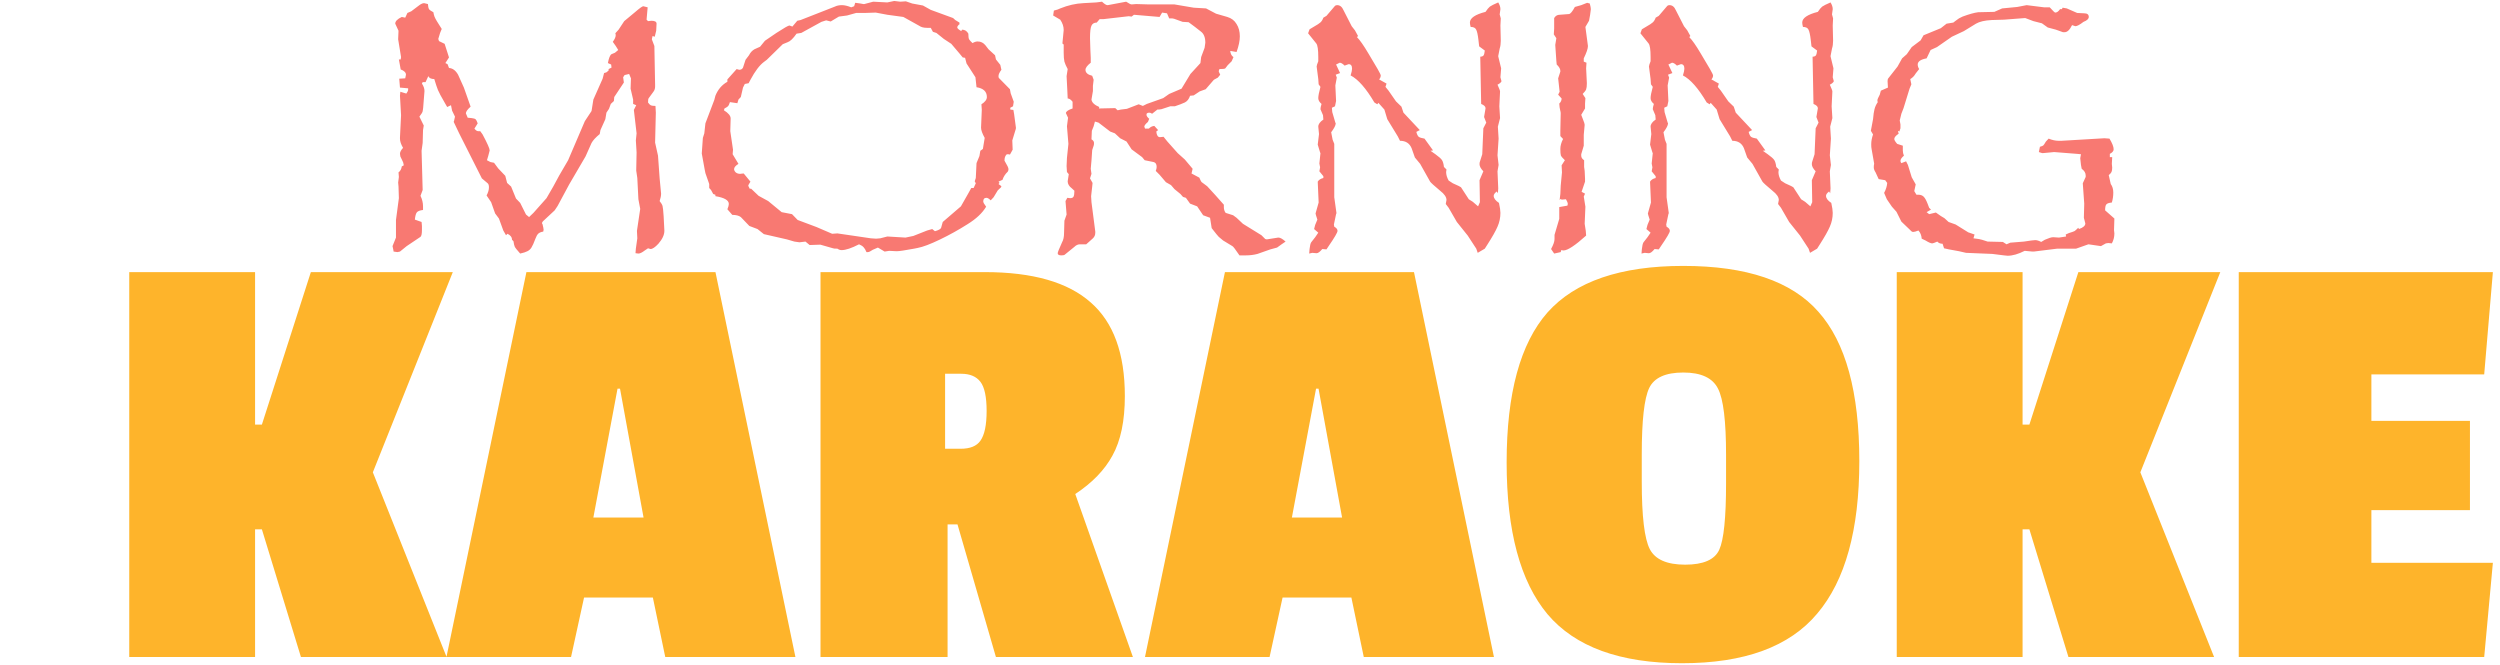 <svg width="605" height="161" viewBox="0 0 605 161" fill="none" xmlns="http://www.w3.org/2000/svg">
<path d="M108.078 159H72.828L63.378 128.1H61.728V159H31.278V65.85H61.728V102.75H63.378L75.228 65.85H109.578L90.228 114.3L108.078 159ZM192.492 159H160.992L157.992 144.6H141.342L138.192 159H108.042L127.392 65.85H173.142L192.492 159ZM155.742 125.25L150.042 94.05H149.442L143.592 125.25H155.742ZM272.213 95.85C272.213 101.85 271.213 106.65 269.213 110.25C267.313 113.75 264.313 116.85 260.213 119.55L274.163 159H241.013L231.713 126.9H229.313V159H198.563V65.85H238.313C249.913 65.85 258.463 68.3 263.963 73.2C269.463 78 272.213 85.55 272.213 95.85ZM232.463 108.6C234.763 108.6 236.363 107.95 237.263 106.65C238.263 105.25 238.763 102.85 238.763 99.45C238.763 96.05 238.263 93.7 237.263 92.4C236.263 91.1 234.713 90.45 232.613 90.45H228.713V108.6H232.463ZM361.535 159H330.035L327.035 144.6H310.385L307.235 159H277.085L296.435 65.85H342.185L361.535 159ZM324.785 125.25L319.085 94.05H318.485L312.635 125.25H324.785ZM364.606 111.9C364.606 95.2 367.906 83.1 374.506 75.6C381.206 68.1 392.156 64.35 407.356 64.35C422.656 64.35 433.556 68.05 440.056 75.45C446.656 82.85 449.956 94.9 449.956 111.6C449.956 128.2 446.556 140.5 439.756 148.5C433.056 156.5 422.156 160.5 407.056 160.5C392.056 160.5 381.206 156.55 374.506 148.65C367.906 140.75 364.606 128.5 364.606 111.9ZM415.756 94.05C414.456 91.45 411.656 90.15 407.356 90.15C403.056 90.15 400.306 91.4 399.106 93.9C397.906 96.4 397.306 101.75 397.306 109.95V116.55C397.306 124.95 397.956 130.4 399.256 132.9C400.556 135.4 403.406 136.65 407.806 136.65C412.206 136.65 414.956 135.45 416.056 133.05C417.156 130.65 417.706 125.3 417.706 117V110.1C417.706 101.9 417.056 96.55 415.756 94.05ZM535.813 159H500.563L491.113 128.1H489.463V159H459.013V65.85H489.463V102.75H491.113L502.963 65.85H537.313L517.963 114.3L535.813 159ZM601.176 159H541.776V65.85H603.276L601.176 90.6H573.876V101.85H597.726V123.45H573.876V136.2H603.276L601.176 159Z" fill="#FEB42B"/>
<path d="M160.776 55.869C160.776 56.836 160.293 57.876 159.326 58.989C158.535 59.839 157.905 60.264 157.437 60.264C157.378 60.264 157.173 60.205 156.821 60.088L156.03 60.615C155.386 61.113 154.873 61.362 154.492 61.362L153.789 61.274L153.877 60.176L154.229 57.671L154.141 55.869L154.932 50.552L154.492 48.223L154.229 43.081L153.965 41.279L154.053 36.885L153.877 33.984L154.053 32.27L153.394 26.602L153.965 25.459L153.218 25.151V24.097L152.603 21.46L152.69 18.955L152.251 17.9L151.152 18.164L150.801 18.691L150.977 19.966L148.647 23.481L148.56 24.448L147.812 25.151L147.373 26.338L146.758 27.261L146.494 28.843L145.308 31.48L145.132 32.446C144.165 33.237 143.506 33.955 143.154 34.6L141.704 37.852L137.749 44.619L134.937 49.849L134.233 50.903L131.641 53.32C131.318 53.584 131.157 53.833 131.157 54.067C131.157 54.067 131.172 54.082 131.201 54.111C131.23 54.141 131.26 54.185 131.289 54.243C131.465 54.946 131.553 55.4 131.553 55.605L131.465 56.045C130.908 56.133 130.498 56.309 130.234 56.572C130 56.807 129.78 57.202 129.575 57.759C129.194 58.784 128.872 59.502 128.608 59.912C128.374 60.293 128.052 60.586 127.642 60.791C127.261 60.996 126.675 61.187 125.884 61.362C125.122 60.513 124.683 59.956 124.565 59.692C124.448 59.429 124.346 58.989 124.258 58.374L123.906 58.023C123.906 57.407 123.54 56.924 122.808 56.572L122.456 56.924L121.797 55.781L120.742 52.881L119.819 51.65L118.853 48.926L117.754 47.3C118.135 46.597 118.325 45.938 118.325 45.322C118.325 44.853 118.223 44.531 118.018 44.355L116.611 43.169L111.118 32.27L109.756 29.414H109.844L110.107 28.227L109.404 26.777L109.141 25.459L108.218 25.898L107.69 24.976C106.782 23.423 106.211 22.354 105.977 21.768C105.742 21.182 105.449 20.303 105.098 19.131C104.336 19.131 103.853 18.896 103.647 18.428L102.988 19.878H102.285L102.109 20.23C102.52 20.845 102.725 21.445 102.725 22.031L102.461 25.371C102.432 25.898 102.388 26.323 102.329 26.645C102.3 26.939 102.227 27.173 102.109 27.349C102.021 27.495 101.816 27.788 101.494 28.227L102.549 30.381L102.373 31.48L102.285 34.6L102.021 36.489L102.285 45.981L101.758 47.388C102.168 48.237 102.373 49.087 102.373 49.937V50.288V50.815C101.611 50.903 101.113 51.094 100.879 51.387C100.645 51.68 100.483 52.266 100.396 53.145L102.021 53.716L102.109 54.683V55.693C102.109 56.572 101.992 57.114 101.758 57.319L98.418 59.56L96.792 60.879L96.177 61.011L95.254 60.879L95.166 60.352L94.99 59.56L95.825 57.495V53.232L96.528 47.959L96.44 45.147L96.353 44.18L96.528 42.817L96.44 41.719C96.88 41.397 97.144 40.913 97.231 40.269L97.715 40.005C97.627 39.448 97.524 39.097 97.407 38.95L96.88 37.852C96.88 37.705 96.865 37.588 96.836 37.5C96.836 37.412 96.821 37.324 96.792 37.236C96.792 36.797 97.041 36.313 97.539 35.786C97.041 34.937 96.792 34.19 96.792 33.545V33.281L97.056 27.876L96.792 23.174L96.88 22.207L98.33 22.646C98.623 22.266 98.769 21.943 98.769 21.68V21.372L96.792 21.196L96.616 19.043L98.066 18.955L98.242 18.076C98.242 17.549 97.817 17.124 96.968 16.802L96.528 14.385H96.968L97.056 13.813L96.353 9.507L96.44 7.441L95.649 5.728C95.649 5.142 96.177 4.6 97.231 4.102L98.066 4.277L98.594 3.135L99.517 2.739L101.494 1.245C101.934 0.923 102.314 0.762 102.637 0.762L103.56 0.981C103.589 1.538 103.677 1.948 103.823 2.212C103.999 2.446 104.351 2.695 104.878 2.959C104.937 3.34 105.024 3.691 105.142 4.014C105.259 4.307 105.449 4.673 105.713 5.112C106.006 5.552 106.401 6.182 106.899 7.002L106.504 7.969L106.064 9.419L106.24 9.946L107.603 10.605L108.657 13.901L107.778 15.264L108.306 15.527L108.657 16.45C109.536 16.509 110.269 17.051 110.854 18.076L112.261 21.196L113.887 25.811C113.125 26.484 112.744 27.026 112.744 27.436L113.184 28.491L114.15 28.579C114.648 28.638 114.971 28.74 115.117 28.887C115.264 29.033 115.425 29.355 115.601 29.854L114.81 31.128C115.132 31.538 115.425 31.743 115.688 31.743H116.216L116.787 32.534C117.93 34.673 118.501 35.962 118.501 36.401L118.149 37.764L117.842 38.774L118.677 39.214L119.556 39.39L120.566 40.752L122.28 42.554L122.72 44.268L123.687 45.147L124.873 48.047L125.884 49.102L127.29 51.914L128.037 52.529L129.092 51.519L132.256 47.959L133.882 45.147L135.332 42.466L137.485 38.774L141.528 29.326L143.154 26.865L143.594 24.097L145.835 19.043L146.187 17.681L146.758 17.505L147.285 17.065V16.714L147.988 16.362L147.9 15.615L147.109 15.264C147.344 14.033 147.637 13.315 147.988 13.11L148.823 12.759L149.614 12.1C149.263 11.484 148.823 10.825 148.296 10.122C148.765 9.478 148.999 8.95 148.999 8.54C148.999 8.335 148.97 8.174 148.911 8.057L149.702 7.178L151.064 5.112L153.657 2.959C154.771 1.992 155.444 1.509 155.679 1.509L156.733 1.772L156.47 4.761L156.821 5.112L157.656 5.024C158.477 5.024 158.887 5.259 158.887 5.728L158.799 7.441L158.447 8.892L157.92 8.716L157.744 9.507L158.359 11.133L158.535 20.493V20.933C158.535 21.401 158.418 21.797 158.184 22.119L156.997 23.745C156.88 23.862 156.821 24.214 156.821 24.8C157.056 25.151 157.29 25.386 157.524 25.503C157.759 25.591 158.125 25.635 158.623 25.635L158.711 27.261L158.535 34.512L159.238 37.676L159.634 43.169L159.985 46.86C159.985 47.358 159.868 47.959 159.634 48.662C160.015 49.131 160.249 49.526 160.337 49.849C160.425 50.171 160.513 51.006 160.601 52.353L160.776 55.781V55.869ZM245.854 30.908C245.854 31.113 245.825 31.274 245.767 31.392L244.976 33.984L245.063 36.226L244.404 37.412C244.287 37.353 244.082 37.324 243.789 37.324C243.613 37.324 243.452 37.471 243.306 37.764C243.159 38.057 243.086 38.394 243.086 38.774C243.086 38.892 243.115 38.98 243.174 39.038C243.76 40.005 244.053 40.635 244.053 40.928C244.053 41.162 243.994 41.367 243.877 41.543C243.262 42.129 242.837 42.788 242.603 43.52L241.636 43.96L241.899 44.268L241.636 44.531L242.339 45.059L242.251 45.322L241.46 46.069L240.449 47.739L239.746 48.486C239.336 48.076 238.999 47.871 238.735 47.871C238.208 47.871 237.944 48.164 237.944 48.75C237.944 48.984 238.179 49.409 238.647 50.024C237.739 51.548 236.245 52.954 234.165 54.243C231.997 55.62 229.756 56.865 227.441 57.978C225.127 59.092 223.34 59.766 222.08 60L221.201 60.176C219.004 60.586 217.627 60.791 217.07 60.791H216.895L215.181 60.703L214.082 60.879L212.456 59.912L211.226 60.44C210.669 60.82 210.273 61.011 210.039 61.011H209.688C209.453 60.454 209.219 60.059 208.984 59.824C208.75 59.56 208.384 59.326 207.886 59.121C206.069 60.059 204.663 60.527 203.667 60.527C203.315 60.527 202.979 60.41 202.656 60.176C202.012 60.176 201.66 60.147 201.602 60.088L198.525 59.209L195.933 59.297L194.922 58.462L193.472 58.638L192.241 58.462L190.439 57.935L184.858 56.66L183.32 55.43L181.343 54.683L179.277 52.529C178.809 52.178 178.12 52.002 177.212 52.002L176.025 50.64C176.26 50.083 176.377 49.658 176.377 49.365C176.377 48.457 175.293 47.827 173.125 47.476V47.124L172.598 46.948L172.07 45.981L171.631 45.498V44.531L170.708 41.895L170.532 41.016L169.829 37.148L170.093 33.369L170.444 32.27L170.708 29.854L172.861 24.185L173.125 23.174C173.74 21.65 174.707 20.523 176.025 19.79V19.219L178.267 16.714C178.618 16.831 178.823 16.89 178.882 16.89C179.321 16.89 179.629 16.714 179.805 16.362L180.42 14.473L181.255 13.374C181.577 12.729 182.017 12.246 182.573 11.924L183.936 11.309L185.122 9.858L187.891 7.969C189.736 6.768 190.791 6.167 191.055 6.167L191.758 6.431L192.944 5.024L193.735 4.849L202.041 1.597C202.51 1.362 203.081 1.245 203.755 1.245C204.37 1.245 205.117 1.421 205.996 1.772L206.699 1.509L206.963 0.674L208.237 0.85L208.94 0.981H209.16L211.313 0.41L214.741 0.586L216.411 0.234L217.861 0.41L219.224 0.322L220.762 0.85L223.354 1.333L225.244 2.388L230.649 4.365L231.177 4.849L232.188 5.464V5.903L232.012 5.991C231.777 6.226 231.66 6.445 231.66 6.65C231.66 6.855 231.982 7.148 232.627 7.529L232.803 7.178C233.477 7.178 233.989 7.5 234.341 8.145C234.341 8.818 234.399 9.272 234.517 9.507C234.634 9.712 234.912 10.02 235.352 10.43C235.791 10.166 236.201 10.034 236.582 10.034C237.344 10.034 237.974 10.342 238.472 10.957L239.219 11.924L240.801 13.374L241.021 14.385L242.075 15.703L242.339 16.89C241.87 17.505 241.636 18.018 241.636 18.428C241.636 18.604 241.665 18.75 241.724 18.867L244.404 21.592L244.58 22.559L245.327 24.624C245.327 24.712 245.269 25.078 245.151 25.723L244.492 26.074V26.514L245.239 26.602L245.415 27.612L245.854 30.908ZM238.823 23.481C238.823 22.163 237.988 21.372 236.318 21.108L236.055 18.691L233.901 15.352L233.55 13.989L232.979 13.901L232.188 12.935L230.21 10.605L228.408 9.419L226.606 7.969L225.771 7.705L225.244 6.738H224.365C223.545 6.738 222.915 6.577 222.476 6.255L218.608 4.102L214.741 3.574L211.929 3.047L209.248 3.135H207.183L204.985 3.75L203.008 4.014L201.03 5.2L199.976 4.937H199.888L198.789 5.288L193.911 7.969L192.769 8.145C191.948 9.316 191.23 10.005 190.615 10.21L189.429 10.693L185.562 14.473L184.858 15C183.804 15.791 182.72 17.227 181.606 19.307L181.167 20.142L180.244 20.317L179.805 21.196L179.277 23.481L178.706 24.097L178.442 24.976L176.641 24.712C176.494 25.21 176.333 25.547 176.157 25.723C176.011 25.869 175.732 26.045 175.322 26.25L175.19 26.689C176.274 27.363 176.816 28.023 176.816 28.667L176.729 31.743L177.388 36.226L177.3 37.324L178.706 39.653C178.003 40.093 177.651 40.518 177.651 40.928C177.651 41.191 177.783 41.455 178.047 41.719C178.34 41.953 178.691 42.07 179.102 42.07C179.248 42.041 179.365 42.026 179.453 42.026C179.57 41.997 179.746 41.982 179.98 41.982L181.606 43.96C181.255 44.487 181.079 44.824 181.079 44.971L181.431 45.674H181.782L183.584 47.388L185.913 48.662L189.165 51.343L191.67 51.826L193.032 53.232L197.603 54.946L201.382 56.572L202.656 56.484L210.742 57.671L212.017 57.759L213.027 57.671L214.741 57.231L219.136 57.495L221.025 57.1L224.365 55.781L225.596 55.43L226.255 55.957C227.163 55.693 227.661 55.415 227.749 55.122L228.145 53.716L232.539 49.937L234.341 46.773L235.044 45.498H235.615L236.143 44.355L235.879 43.872L236.143 43.081L236.318 39.477L237.021 37.764L237.241 36.489L237.856 36.05L238.296 33.369C237.71 32.315 237.417 31.494 237.417 30.908V30.82L237.593 26.602L237.505 25.239C238.384 24.683 238.823 24.097 238.823 23.481ZM311.113 58.462L310.146 59.121L309.048 59.912L307.422 60.352L304.302 61.45C303.423 61.685 302.485 61.802 301.489 61.802H299.951C298.984 60.366 298.413 59.619 298.237 59.56L295.996 58.198L294.941 57.319L294.37 56.66C293.608 55.723 293.228 55.239 293.228 55.21L292.832 52.705L291.162 52.09L289.712 49.937L287.998 49.277L286.987 47.871L286.284 47.651L285.669 46.948L284.219 45.762L283.384 44.795L282.153 44.092L280.615 42.29L279.692 41.367C279.839 40.986 279.912 40.664 279.912 40.4C279.912 39.727 279.663 39.331 279.165 39.214L277.012 38.774L276.396 38.027L273.848 36.138L272.617 34.248L271.079 33.457L269.805 32.27L268.662 31.831L265.85 29.678L264.971 29.414L264.663 30.557L264.224 31.655L264.136 33.721C264.546 33.955 264.751 34.248 264.751 34.6C264.751 34.922 264.722 35.142 264.663 35.259L264.312 36.313L264.136 38.862L263.96 40.84L264.136 42.07L263.784 43.169L264.399 44.268L264.312 45.147L264.048 47.476L264.136 48.926L265.059 56.045V56.309C265.059 56.865 264.868 57.319 264.487 57.671L263.608 58.462L262.861 59.121H261.367C260.869 59.121 260.415 59.326 260.005 59.736L257.676 61.626C257.559 61.743 257.28 61.802 256.841 61.802C256.255 61.802 255.962 61.626 255.962 61.274C255.962 61.069 256.313 60.19 257.017 58.638C257.339 58.081 257.5 57.334 257.5 56.397L257.588 53.408L258.115 51.914L257.852 48.662L258.291 47.871L258.994 47.959C259.375 47.959 259.639 47.842 259.785 47.607C259.932 47.344 260.005 46.86 260.005 46.157L259.39 45.586C258.716 45.088 258.379 44.517 258.379 43.872L258.643 42.158L258.203 41.631L258.115 40.181L258.203 38.203L258.555 34.819L258.203 30.557L258.467 28.491L257.939 27.349C258.027 26.939 258.569 26.572 259.565 26.25V24.624C259.155 24.097 258.76 23.833 258.379 23.833L258.291 21.855L258.115 18.428L258.379 16.714C257.998 16.011 257.734 15.41 257.588 14.912C257.471 14.414 257.412 13.696 257.412 12.759V12.495V10.781L257.104 10.518L257.412 7.266C257.412 6.416 257.134 5.581 256.577 4.761L254.863 3.75L255.039 2.563L255.962 2.3L256.577 2.036C258.452 1.274 260.312 0.85 262.158 0.762L265.322 0.586L266.685 0.41C267.271 0.967 267.71 1.245 268.003 1.245H268.091L272.529 0.41L273.496 0.981C273.584 0.981 273.643 0.996 273.672 1.025C273.73 1.025 273.789 1.04 273.848 1.069L274.946 0.981L278.022 1.069H284.219L288.877 1.86L291.865 2.036L294.282 3.311L297.007 4.102C298.003 4.395 298.75 4.966 299.248 5.815C299.775 6.636 300.039 7.632 300.039 8.804C300.039 9.858 299.775 11.118 299.248 12.583L297.71 12.319C297.798 13.052 298.062 13.55 298.501 13.813L298.062 14.824L297.095 15.791L296.523 16.538C296.406 16.655 295.938 16.714 295.117 16.714C295 16.89 294.941 17.095 294.941 17.329L295.293 18.076L294.722 18.779L293.755 19.307L291.777 21.592L290.327 22.119L288.877 23.086L287.998 23.174C287.734 23.965 287.31 24.507 286.724 24.8L285.669 25.239L284.307 25.723H283.208L281.055 26.426L280.439 26.514H280.088L278.813 27.524C278.55 27.349 278.315 27.261 278.11 27.261C277.905 27.261 277.715 27.319 277.539 27.436C277.48 27.554 277.451 27.671 277.451 27.788C277.451 28.052 277.671 28.374 278.11 28.755L277.803 29.502C277.217 30 276.924 30.381 276.924 30.645C276.924 30.674 276.982 30.835 277.1 31.128H278.022C278.374 30.747 278.813 30.527 279.341 30.469L280.264 31.48L279.824 31.831C279.912 32.739 280.205 33.193 280.703 33.193L281.582 33.105L282.505 34.248L285.01 37.06L286.724 38.599L288.613 40.84L288.35 41.982L290.239 42.993C290.474 43.55 290.649 43.901 290.767 44.048C290.913 44.165 291.367 44.502 292.129 45.059L294.106 47.212L295.469 48.75L296.172 49.541V50.112C296.172 50.669 296.318 51.138 296.611 51.519L298.413 52.09L299.248 52.705L300.786 54.155L305.269 56.924L306.191 57.847C306.309 57.847 306.382 57.861 306.411 57.891C306.47 57.891 306.514 57.905 306.543 57.935L309.312 57.495H309.399C309.81 57.495 310.381 57.817 311.113 58.462ZM291.689 10.342C291.689 9.053 291.323 8.145 290.591 7.617L289.185 6.519L287.646 5.376L286.196 5.288L284.131 4.541L283.691 4.453H282.944L282.417 3.223L281.23 3.047L280.615 4.102L274.419 3.574L273.848 4.014L273.145 3.926L267.036 4.629H266.113L265.41 5.464C264.795 5.464 264.37 5.713 264.136 6.211C263.901 6.68 263.784 7.69 263.784 9.243L263.872 12.1L263.96 13.989V15.176C263.11 15.85 262.686 16.421 262.686 16.89C262.686 17.593 263.228 18.076 264.312 18.34L264.663 19.307L264.487 20.757V22.031L264.136 24.097C264.224 24.8 264.854 25.4 266.025 25.898L265.938 26.25L269.893 26.162L270.464 26.689L271.255 26.514L272.705 26.338L275.562 25.239L276.572 25.635L277.539 25.151L281.494 23.745L282.944 22.734L285.933 21.46L288.086 17.9L290.503 15.264L290.679 13.813L291.514 11.572L291.689 10.342ZM363.364 19.658C363.247 19.951 362.925 20.23 362.397 20.493C362.808 21.401 363.013 21.943 363.013 22.119L362.837 25.723L363.013 28.579L362.485 30.645L362.661 33.545L362.397 37.588L362.661 39.917L362.397 41.455L362.573 45.586L362.485 46.773L362.222 46.333C361.724 46.714 361.475 47.065 361.475 47.388C361.475 47.974 361.899 48.545 362.749 49.102C362.983 50.156 363.101 50.962 363.101 51.519C363.101 52.69 362.866 53.804 362.397 54.858C361.958 55.884 361.138 57.334 359.937 59.209L359.321 60.176L357.607 61.187L357.256 60.176L355.19 57.012L352.554 53.716L350.576 50.288L349.873 49.365L350.049 48.398C350.049 47.695 349.536 46.948 348.511 46.157C347.075 44.956 346.27 44.224 346.094 43.96L343.677 39.653L342.402 38.115L341.611 35.874C341.113 34.673 340.176 34.072 338.799 34.072L338.271 33.018L335.723 28.843L335.02 26.514L333.569 24.888L333.306 25.239L332.603 24.8C330.581 21.372 328.662 19.189 326.846 18.252C327.08 17.52 327.197 16.977 327.197 16.626C327.197 15.894 326.919 15.527 326.362 15.527L325.396 15.879C324.927 15.41 324.531 15.176 324.209 15.176L323.33 15.615L324.297 17.681L323.242 18.076L323.506 18.779L323.154 20.669L323.33 24.448L323.066 25.723L322.319 26.074L322.407 27.129L323.154 29.678C323.213 29.736 323.242 29.78 323.242 29.81C323.242 29.81 323.242 29.824 323.242 29.854C323.242 30.322 322.876 31.04 322.144 32.007L322.495 33.809L322.891 34.819V47.739L323.418 51.519C323.418 51.548 323.418 51.577 323.418 51.606C323.418 51.636 323.389 51.709 323.33 51.826L322.803 54.331L322.891 54.858C323.418 55.151 323.682 55.488 323.682 55.869C323.682 56.25 322.964 57.48 321.528 59.56L321.001 60.352L319.99 60.264C319.434 60.938 318.979 61.274 318.628 61.274H318.54L317.573 61.187L316.826 61.362L316.914 60.264C317.002 59.443 317.134 58.901 317.31 58.638L318.276 57.407L319.023 56.309L318.013 55.43L318.276 54.419L318.804 53.145C318.511 52.266 318.364 51.768 318.364 51.65C318.394 51.592 318.408 51.548 318.408 51.519C318.438 51.46 318.452 51.401 318.452 51.343L319.111 49.014L318.892 43.96C319.155 43.52 319.609 43.227 320.254 43.081V42.642L319.287 41.455L319.463 40.488L319.287 39.565L319.551 37.06C319.551 37.031 319.536 37.002 319.507 36.973C319.507 36.943 319.492 36.914 319.463 36.885L318.892 34.995L319.199 32.446L319.023 30.645C319.023 30.059 319.434 29.487 320.254 28.931L320.166 27.876L319.551 26.426C319.551 26.133 319.639 25.708 319.814 25.151C319.287 24.712 319.023 24.243 319.023 23.745C319.023 23.218 319.199 22.31 319.551 21.02L319.111 20.405L319.023 19.131L318.628 16.099C318.628 15.894 318.76 15.469 319.023 14.824V13.813C319.023 12.026 318.862 10.928 318.54 10.518L316.562 8.057L316.914 7.09L318.013 6.431C318.745 6.021 319.258 5.684 319.551 5.42C319.844 5.156 320.078 4.775 320.254 4.277L321.001 3.838L323.066 1.421C323.184 1.304 323.359 1.245 323.594 1.245C324.268 1.245 324.78 1.655 325.132 2.476L327.109 6.343L327.9 7.354L328.647 8.716L328.384 8.979C329.087 9.683 330.01 11.001 331.152 12.935L333.394 16.714C333.892 17.593 334.141 18.105 334.141 18.252C334.141 18.604 334.009 18.926 333.745 19.219L335.547 20.23L335.283 21.02L336.03 21.943L337.832 24.536L339.15 25.811L339.634 27.261L343.589 31.48L342.754 31.919C342.9 32.505 343.091 32.9 343.325 33.105C343.56 33.281 344.028 33.428 344.731 33.545L346.797 36.401L346.182 36.489L347.368 37.324C348.188 37.91 348.716 38.379 348.95 38.73C349.185 39.082 349.346 39.639 349.434 40.4L350.049 41.016L349.961 41.631C349.961 42.275 350.166 42.964 350.576 43.696L351.587 44.355C352.847 44.912 353.506 45.234 353.564 45.322L355.454 48.223L356.421 48.838L357.695 49.937L358.135 48.926L358.047 43.608L358.97 41.455C358.354 40.81 358.047 40.239 358.047 39.741C358.047 39.448 358.076 39.243 358.135 39.126L358.706 37.324L358.97 31.04L359.673 29.678L359.146 28.315L359.497 26.25V26.162C359.497 25.781 359.146 25.444 358.442 25.151L358.223 13.726C358.633 13.696 358.896 13.594 359.014 13.418C359.16 13.213 359.263 12.817 359.321 12.231L357.959 11.221L357.783 9.683C357.637 8.394 357.446 7.544 357.212 7.134C357.007 6.724 356.567 6.519 355.894 6.519C355.776 6.05 355.718 5.698 355.718 5.464C355.718 4.38 356.978 3.516 359.497 2.871C359.907 2.256 360.259 1.831 360.552 1.597C360.874 1.362 361.548 1.025 362.573 0.586C362.925 1.172 363.101 1.714 363.101 2.212L362.925 3.486L363.188 4.453L363.101 6.167L363.188 9.858C363.188 10.591 363.101 11.221 362.925 11.748L362.573 13.55V13.638L363.276 16.538L363.101 18.691L363.364 19.658ZM384.985 2.212L384.81 3.574L384.546 5.024L383.667 6.519L384.282 11.133C384.282 11.748 383.945 12.744 383.271 14.121V14.912L383.931 15.176L383.843 16.538L384.019 20.142C384.019 20.815 383.96 21.314 383.843 21.636C383.726 21.929 383.447 22.295 383.008 22.734L383.667 23.745L383.579 25.064V26.25L382.656 27.788L383.096 28.931C383.359 29.575 383.491 30 383.491 30.205L383.271 32.622V35.259L382.656 37.324V37.676C382.656 38.115 382.891 38.481 383.359 38.774V40.4L383.491 41.367L383.579 43.257V43.96L382.744 46.421L383.579 46.86L383.271 47.563L383.667 50.024L383.491 54.155L383.755 55.869L383.843 57.012C381.177 59.414 379.346 60.615 378.35 60.615L377.822 60.527L377.69 61.011L376.108 61.362L375.361 60.264C375.918 59.238 376.196 58.433 376.196 57.847V56.836L377.339 52.969V51.65V50.112L379.316 49.761L379.404 49.365C379.404 49.102 379.258 48.721 378.965 48.223L377.91 48.31L377.69 48.135L377.427 48.398L377.603 46.948L377.69 44.971L377.998 41.719L377.91 40.005L378.701 38.774C378.174 38.276 377.852 37.895 377.734 37.632C377.646 37.339 377.603 36.812 377.603 36.05C377.603 35.288 377.822 34.482 378.262 33.633L377.603 32.93V31.655L377.69 27.436C377.69 27.173 377.661 26.982 377.603 26.865L377.427 25.986L377.339 25.064C377.72 24.712 377.91 24.302 377.91 23.833L377.075 22.91L377.427 22.207L377.075 18.955L377.603 17.329V17.153C377.603 16.685 377.31 16.172 376.724 15.615L376.636 14.736L376.372 10.869L376.636 9.243L376.021 8.32L376.108 6.914V4.365C376.431 3.838 376.87 3.574 377.427 3.574L379.712 3.398C380.063 3.34 380.532 2.769 381.118 1.685L382.656 1.245L384.106 0.674C384.048 0.674 384.253 0.732 384.722 0.85C384.897 1.494 384.985 1.948 384.985 2.212ZM443.784 19.658C443.667 19.951 443.345 20.23 442.817 20.493C443.228 21.401 443.433 21.943 443.433 22.119L443.257 25.723L443.433 28.579L442.905 30.645L443.081 33.545L442.817 37.588L443.081 39.917L442.817 41.455L442.993 45.586L442.905 46.773L442.642 46.333C442.144 46.714 441.895 47.065 441.895 47.388C441.895 47.974 442.319 48.545 443.169 49.102C443.403 50.156 443.521 50.962 443.521 51.519C443.521 52.69 443.286 53.804 442.817 54.858C442.378 55.884 441.558 57.334 440.356 59.209L439.741 60.176L438.027 61.187L437.676 60.176L435.61 57.012L432.974 53.716L430.996 50.288L430.293 49.365L430.469 48.398C430.469 47.695 429.956 46.948 428.931 46.157C427.495 44.956 426.689 44.224 426.514 43.96L424.097 39.653L422.822 38.115L422.031 35.874C421.533 34.673 420.596 34.072 419.219 34.072L418.691 33.018L416.143 28.843L415.439 26.514L413.989 24.888L413.726 25.239L413.022 24.8C411.001 21.372 409.082 19.189 407.266 18.252C407.5 17.52 407.617 16.977 407.617 16.626C407.617 15.894 407.339 15.527 406.782 15.527L405.815 15.879C405.347 15.41 404.951 15.176 404.629 15.176L403.75 15.615L404.717 17.681L403.662 18.076L403.926 18.779L403.574 20.669L403.75 24.448L403.486 25.723L402.739 26.074L402.827 27.129L403.574 29.678C403.633 29.736 403.662 29.78 403.662 29.81C403.662 29.81 403.662 29.824 403.662 29.854C403.662 30.322 403.296 31.04 402.563 32.007L402.915 33.809L403.311 34.819V47.739L403.838 51.519C403.838 51.548 403.838 51.577 403.838 51.606C403.838 51.636 403.809 51.709 403.75 51.826L403.223 54.331L403.311 54.858C403.838 55.151 404.102 55.488 404.102 55.869C404.102 56.25 403.384 57.48 401.948 59.56L401.421 60.352L400.41 60.264C399.854 60.938 399.399 61.274 399.048 61.274H398.96L397.993 61.187L397.246 61.362L397.334 60.264C397.422 59.443 397.554 58.901 397.729 58.638L398.696 57.407L399.443 56.309L398.433 55.43L398.696 54.419L399.224 53.145C398.931 52.266 398.784 51.768 398.784 51.65C398.813 51.592 398.828 51.548 398.828 51.519C398.857 51.46 398.872 51.401 398.872 51.343L399.531 49.014L399.312 43.96C399.575 43.52 400.029 43.227 400.674 43.081V42.642L399.707 41.455L399.883 40.488L399.707 39.565L399.971 37.06C399.971 37.031 399.956 37.002 399.927 36.973C399.927 36.943 399.912 36.914 399.883 36.885L399.312 34.995L399.619 32.446L399.443 30.645C399.443 30.059 399.854 29.487 400.674 28.931L400.586 27.876L399.971 26.426C399.971 26.133 400.059 25.708 400.234 25.151C399.707 24.712 399.443 24.243 399.443 23.745C399.443 23.218 399.619 22.31 399.971 21.02L399.531 20.405L399.443 19.131L399.048 16.099C399.048 15.894 399.18 15.469 399.443 14.824V13.813C399.443 12.026 399.282 10.928 398.96 10.518L396.982 8.057L397.334 7.09L398.433 6.431C399.165 6.021 399.678 5.684 399.971 5.42C400.264 5.156 400.498 4.775 400.674 4.277L401.421 3.838L403.486 1.421C403.604 1.304 403.779 1.245 404.014 1.245C404.688 1.245 405.2 1.655 405.552 2.476L407.529 6.343L408.32 7.354L409.067 8.716L408.804 8.979C409.507 9.683 410.43 11.001 411.572 12.935L413.813 16.714C414.312 17.593 414.561 18.105 414.561 18.252C414.561 18.604 414.429 18.926 414.165 19.219L415.967 20.23L415.703 21.02L416.45 21.943L418.252 24.536L419.57 25.811L420.054 27.261L424.009 31.48L423.174 31.919C423.32 32.505 423.511 32.9 423.745 33.105C423.979 33.281 424.448 33.428 425.151 33.545L427.217 36.401L426.602 36.489L427.788 37.324C428.608 37.91 429.136 38.379 429.37 38.73C429.604 39.082 429.766 39.639 429.854 40.4L430.469 41.016L430.381 41.631C430.381 42.275 430.586 42.964 430.996 43.696L432.007 44.355C433.267 44.912 433.926 45.234 433.984 45.322L435.874 48.223L436.841 48.838L438.115 49.937L438.555 48.926L438.467 43.608L439.39 41.455C438.774 40.81 438.467 40.239 438.467 39.741C438.467 39.448 438.496 39.243 438.555 39.126L439.126 37.324L439.39 31.04L440.093 29.678L439.565 28.315L439.917 26.25V26.162C439.917 25.781 439.565 25.444 438.862 25.151L438.643 13.726C439.053 13.696 439.316 13.594 439.434 13.418C439.58 13.213 439.683 12.817 439.741 12.231L438.379 11.221L438.203 9.683C438.057 8.394 437.866 7.544 437.632 7.134C437.427 6.724 436.987 6.519 436.313 6.519C436.196 6.05 436.138 5.698 436.138 5.464C436.138 4.38 437.397 3.516 439.917 2.871C440.327 2.256 440.679 1.831 440.972 1.597C441.294 1.362 441.968 1.025 442.993 0.586C443.345 1.172 443.521 1.714 443.521 2.212L443.345 3.486L443.608 4.453L443.521 6.167L443.608 9.858C443.608 10.591 443.521 11.221 443.345 11.748L442.993 13.55V13.638L443.696 16.538L443.521 18.691L443.784 19.658ZM511.68 56.484C511.68 57.363 511.475 58.169 511.064 58.901L510.229 58.813L509.614 58.901L508.428 59.56L505.396 59.121L502.407 60.176H497.837L492.168 60.879H491.86L489.971 60.703C488.418 61.494 487.041 61.89 485.84 61.89L484.961 61.802L482.148 61.45L475.776 61.187L474.062 60.791L471.646 60.352L470.459 60.088L470.107 58.989C469.551 58.989 469.126 58.813 468.833 58.462C468.159 58.755 467.749 58.901 467.603 58.901C467.28 58.901 466.738 58.667 465.977 58.198L465.054 57.759C464.995 56.968 464.731 56.309 464.263 55.781C463.677 56.016 463.252 56.133 462.988 56.133C462.812 56.133 462.666 56.074 462.549 55.957L462.109 55.518L460.132 53.628L458.945 51.255L457.847 50.024L456.616 48.223L455.957 46.685C456.396 45.864 456.646 45.059 456.704 44.268L456.221 43.608L454.639 43.345L453.892 41.719C453.599 41.279 453.452 40.869 453.452 40.488C453.452 40.225 453.481 39.946 453.54 39.653V39.565L452.925 36.05C452.866 35.815 452.837 35.435 452.837 34.907C452.837 34.175 452.983 33.384 453.276 32.534L452.749 31.655L453.276 28.843C453.364 27.788 453.481 26.982 453.628 26.426C453.774 25.84 454.038 25.269 454.419 24.712C454.36 24.595 454.331 24.448 454.331 24.273C454.331 24.067 454.521 23.613 454.902 22.91L455.166 21.943L456.88 21.196L456.792 19.658C456.792 19.307 456.851 19.072 456.968 18.955L459.209 16.099L460.308 14.121L461.45 13.11L462.637 11.396L464.79 9.771L465.493 8.54L469.668 6.826L471.074 5.728L472.7 5.464L473.271 5.024L474.062 4.453L474.941 4.014C476.523 3.428 477.783 3.076 478.721 2.959L482.632 2.871L484.521 2.036L488.169 1.685L490.454 1.245L494.673 1.772H495.288H496.035C496.797 2.622 497.236 3.047 497.354 3.047C497.764 3.047 498.159 2.769 498.54 2.212H498.979L499.155 1.86L500.166 2.036L502.671 3.135L504.385 3.223C505.117 3.223 505.483 3.516 505.483 4.102C505.483 4.57 505.059 4.966 504.209 5.288C503.301 5.991 502.642 6.343 502.231 6.343L501.44 6.079C500.884 7.222 500.283 7.793 499.639 7.793H499.243L497.529 7.178L495.552 6.65L494.146 5.64L492.08 5.112L490.103 4.365L484.961 4.761L481.973 4.849C480.303 4.937 479.043 5.229 478.193 5.728L475.249 7.529L472.349 8.892L468.745 11.396L467.207 12.1L466.24 14.121C464.805 14.385 464.087 14.883 464.087 15.615C464.087 15.967 464.204 16.333 464.438 16.714L463.604 17.769C463.252 18.384 462.812 18.838 462.285 19.131L462.549 20.405L462.109 21.46L460.659 26.162L460.132 27.524L459.736 29.15L459.912 30.117V31.04L459.648 31.831L459.297 31.655L459.473 32.358C458.77 32.827 458.418 33.252 458.418 33.633C458.418 33.897 458.652 34.292 459.121 34.819L460.483 35.259V36.401C460.483 36.841 460.571 37.266 460.747 37.676C460.19 38.145 459.912 38.569 459.912 38.95C459.912 39.126 459.985 39.302 460.132 39.477L461.274 39.038L461.714 39.917L462.637 42.905L463.604 44.619L463.252 46.245L463.779 47.124H464.263C464.79 47.124 465.215 47.285 465.537 47.607C465.859 47.93 466.182 48.516 466.504 49.365L466.855 50.288L467.295 50.727L466.24 51.343L466.855 51.826L468.481 51.431L469.668 52.266L470.547 52.793L471.558 53.716L473.271 54.331L476.304 56.221L477.842 56.748L477.578 57.671C478.633 57.788 479.321 57.905 479.644 58.023L481.006 58.462L484.697 58.55L485.576 59.121L486.499 58.726L489.795 58.462L491.597 58.198L492.52 58.11C492.93 58.11 493.413 58.257 493.97 58.55L494.849 58.023C495.786 57.612 496.445 57.407 496.826 57.407H496.914L498.276 57.495L499.99 57.231L499.902 56.748L500.693 56.397C501.455 56.162 501.909 56.001 502.056 55.913C502.231 55.796 502.524 55.532 502.935 55.122L503.11 55.43C504.136 55.078 504.648 54.624 504.648 54.067L504.297 52.705L504.385 49.277L504.033 44.355L504.736 42.817V42.466C504.736 41.851 504.414 41.309 503.77 40.84L503.594 39.917L503.418 38.291L503.594 37.324L502.671 37.236L499.331 36.973L497.09 36.797L496.211 36.885L494.321 37.06C494.204 37.06 493.896 36.973 493.398 36.797L493.662 35.523C494.072 35.405 494.336 35.303 494.453 35.215C494.57 35.127 494.79 34.805 495.112 34.248L495.771 33.545C496.621 33.897 497.427 34.072 498.188 34.072H498.892L509.263 33.457L510.493 33.545C511.167 34.658 511.504 35.523 511.504 36.138C511.504 36.548 511.196 36.914 510.581 37.236V38.027H511.152L511.064 39.653L511.152 40.576C511.152 41.045 511.094 41.397 510.977 41.631C510.889 41.836 510.669 42.085 510.317 42.378L510.801 44.531C511.211 45.088 511.416 45.776 511.416 46.597C511.416 47.446 511.299 48.252 511.064 49.014C510.391 49.072 509.951 49.219 509.746 49.453C509.541 49.658 509.438 50.142 509.438 50.903L511.68 52.881L511.592 55.693L511.68 56.484Z" fill="#F87972"/>
</svg>
